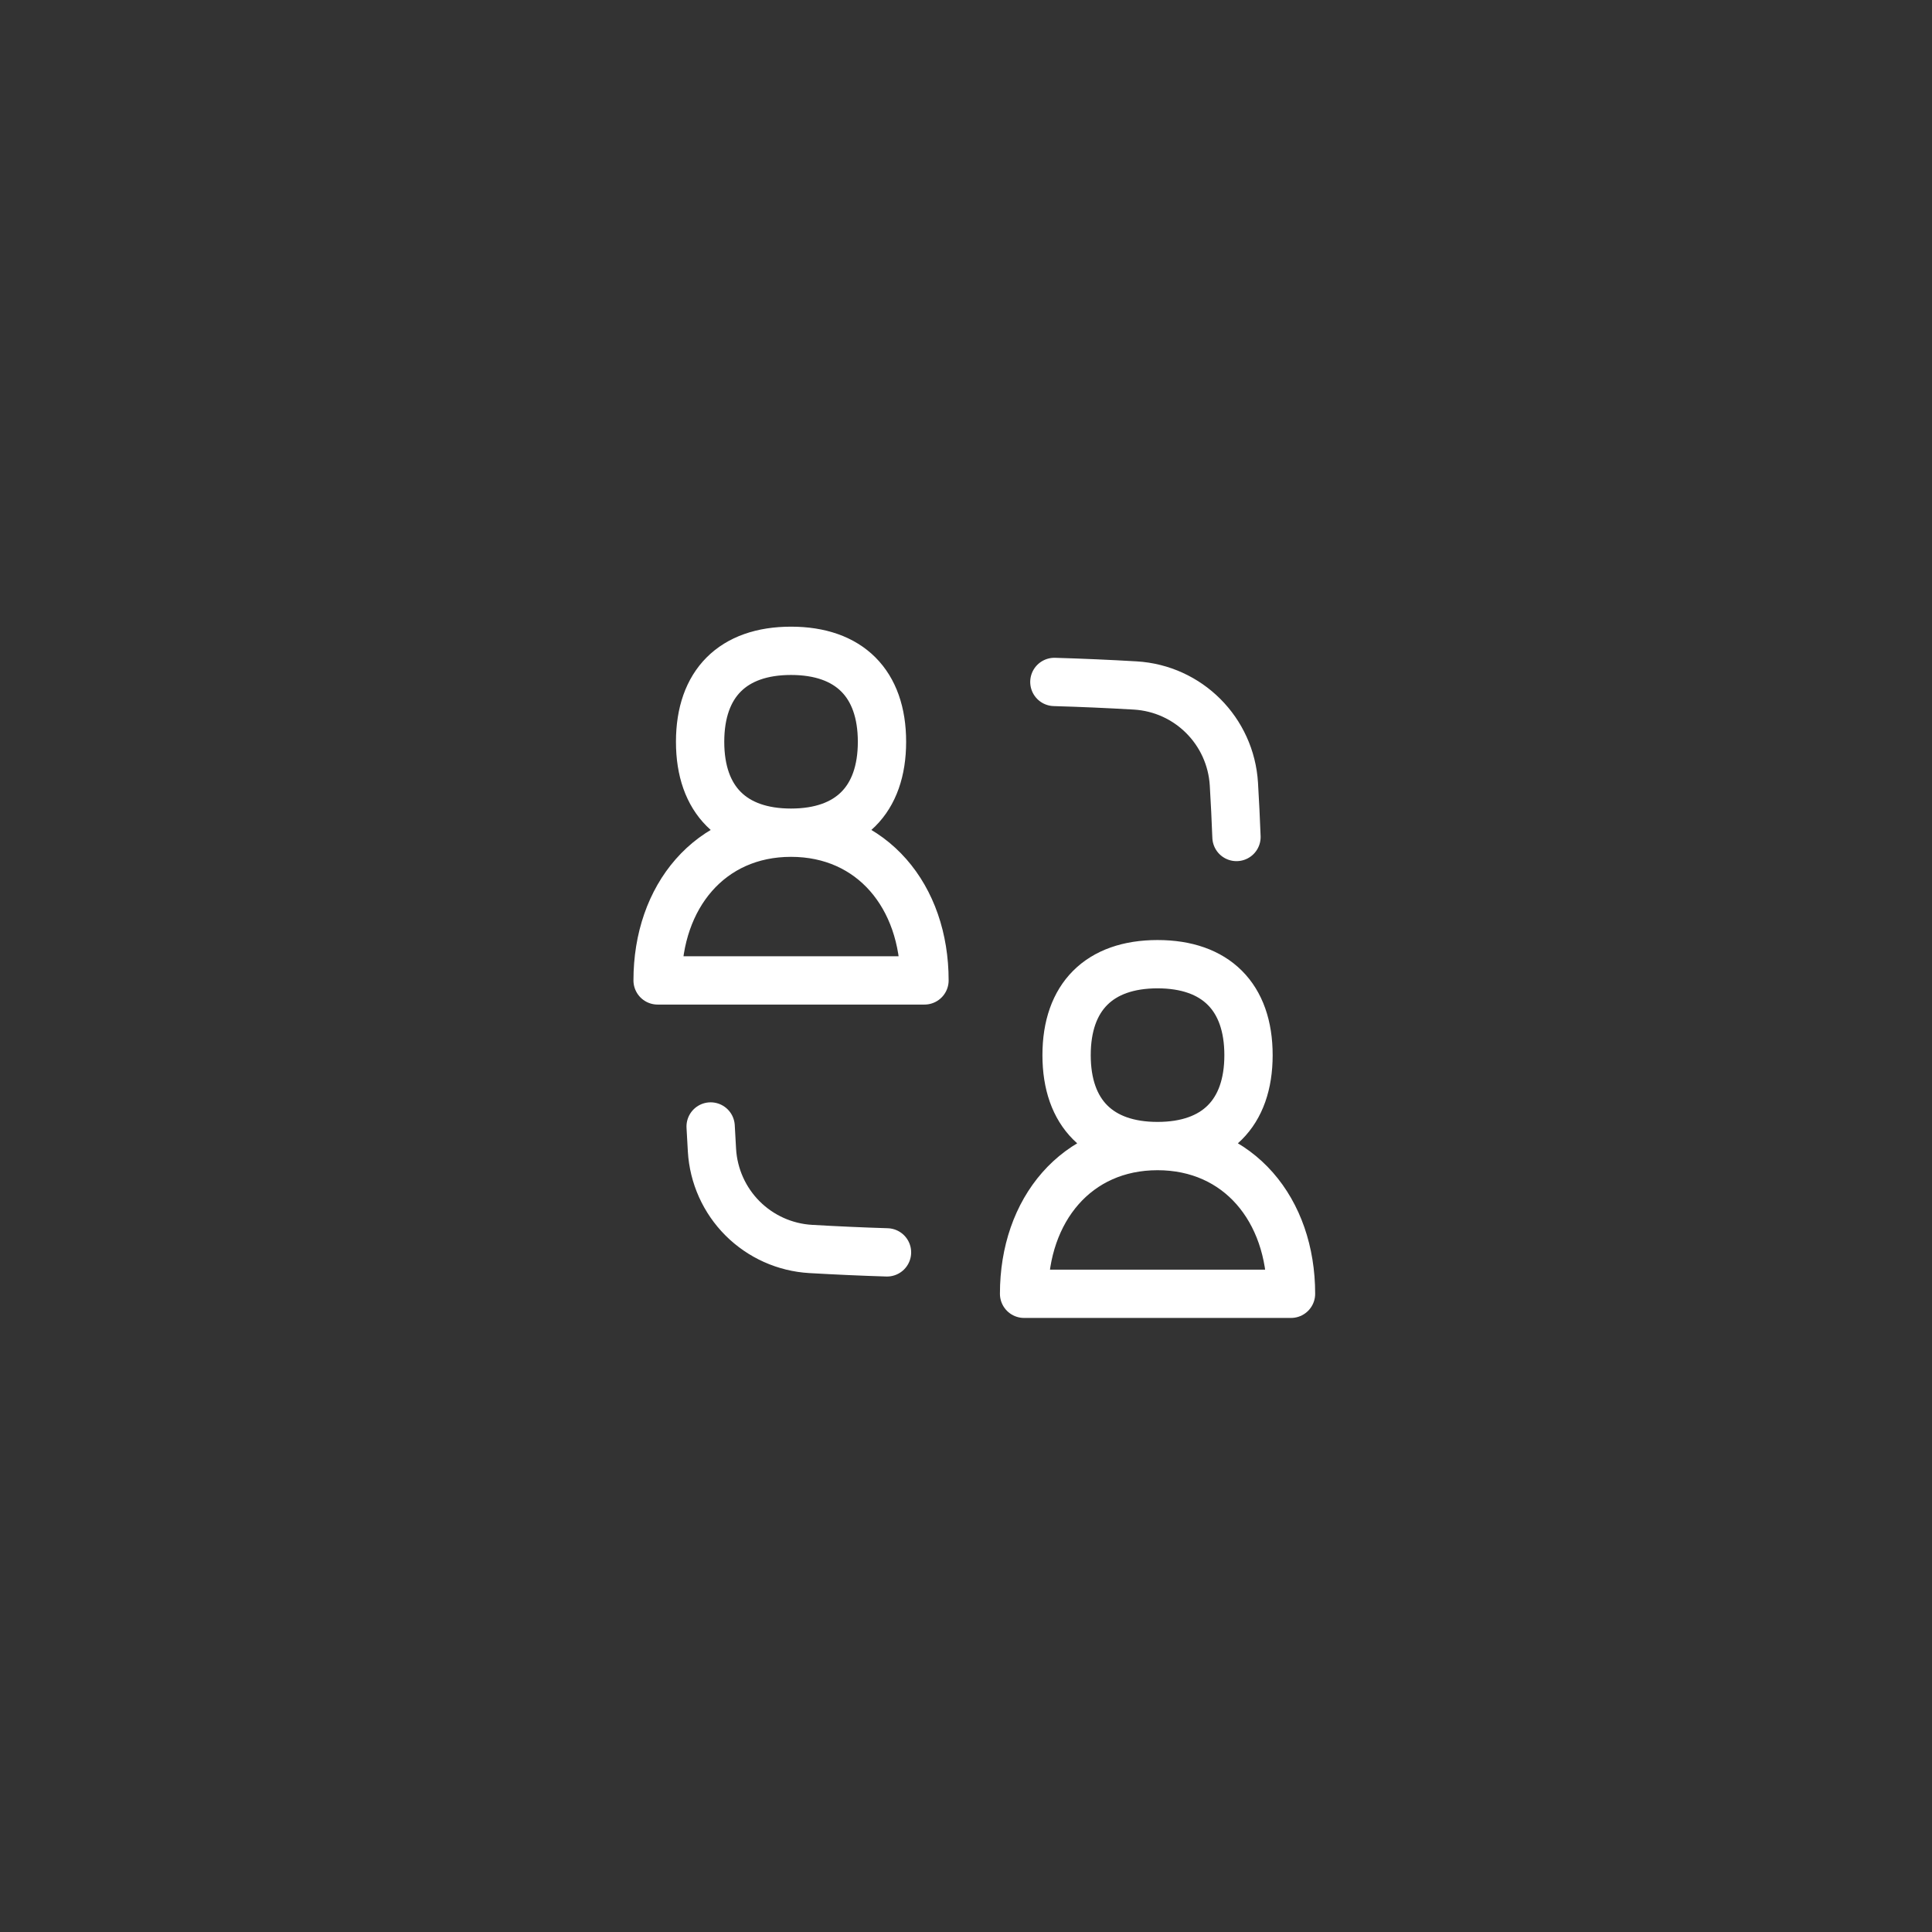 <svg width="80" height="80" viewBox="0 0 80 80" fill="none" xmlns="http://www.w3.org/2000/svg">
<rect x="0" y="0" width="80" height="80" fill="#333333" stroke="none"/>
<path d="M29.426 46.645C29.445 46.972 29.461 47.301 29.481 47.628C29.543 48.692 29.993 49.696 30.746 50.45C31.5 51.204 32.504 51.655 33.568 51.717C34.631 51.778 35.682 51.826 36.729 51.858M43.659 28.238C44.776 28.27 45.891 28.319 47.006 28.384C49.209 28.514 50.96 30.268 51.093 32.471C51.136 33.205 51.173 33.934 51.2 34.658M32.754 34.48C36.114 34.48 38.281 37.12 38.281 40.597H27.23C27.23 37.12 29.397 34.48 32.754 34.48ZM32.754 34.48C35.166 34.48 36.521 33.125 36.521 30.716C36.521 28.304 35.166 26.949 32.754 26.949C30.345 26.949 28.99 28.304 28.99 30.716C28.99 33.125 30.345 34.48 32.754 34.48ZM47.931 47.456C51.291 47.456 53.458 50.094 53.458 53.573H42.405C42.405 50.094 44.574 47.456 47.931 47.456ZM47.931 47.456C50.341 47.456 51.698 46.101 51.698 43.692C51.698 41.28 50.341 39.925 47.931 39.925C45.52 39.925 44.165 41.28 44.165 43.692C44.165 46.101 45.52 47.456 47.931 47.456Z" stroke="white" stroke-width="2" stroke-linecap="round" stroke-linejoin="round"/>
</svg>
